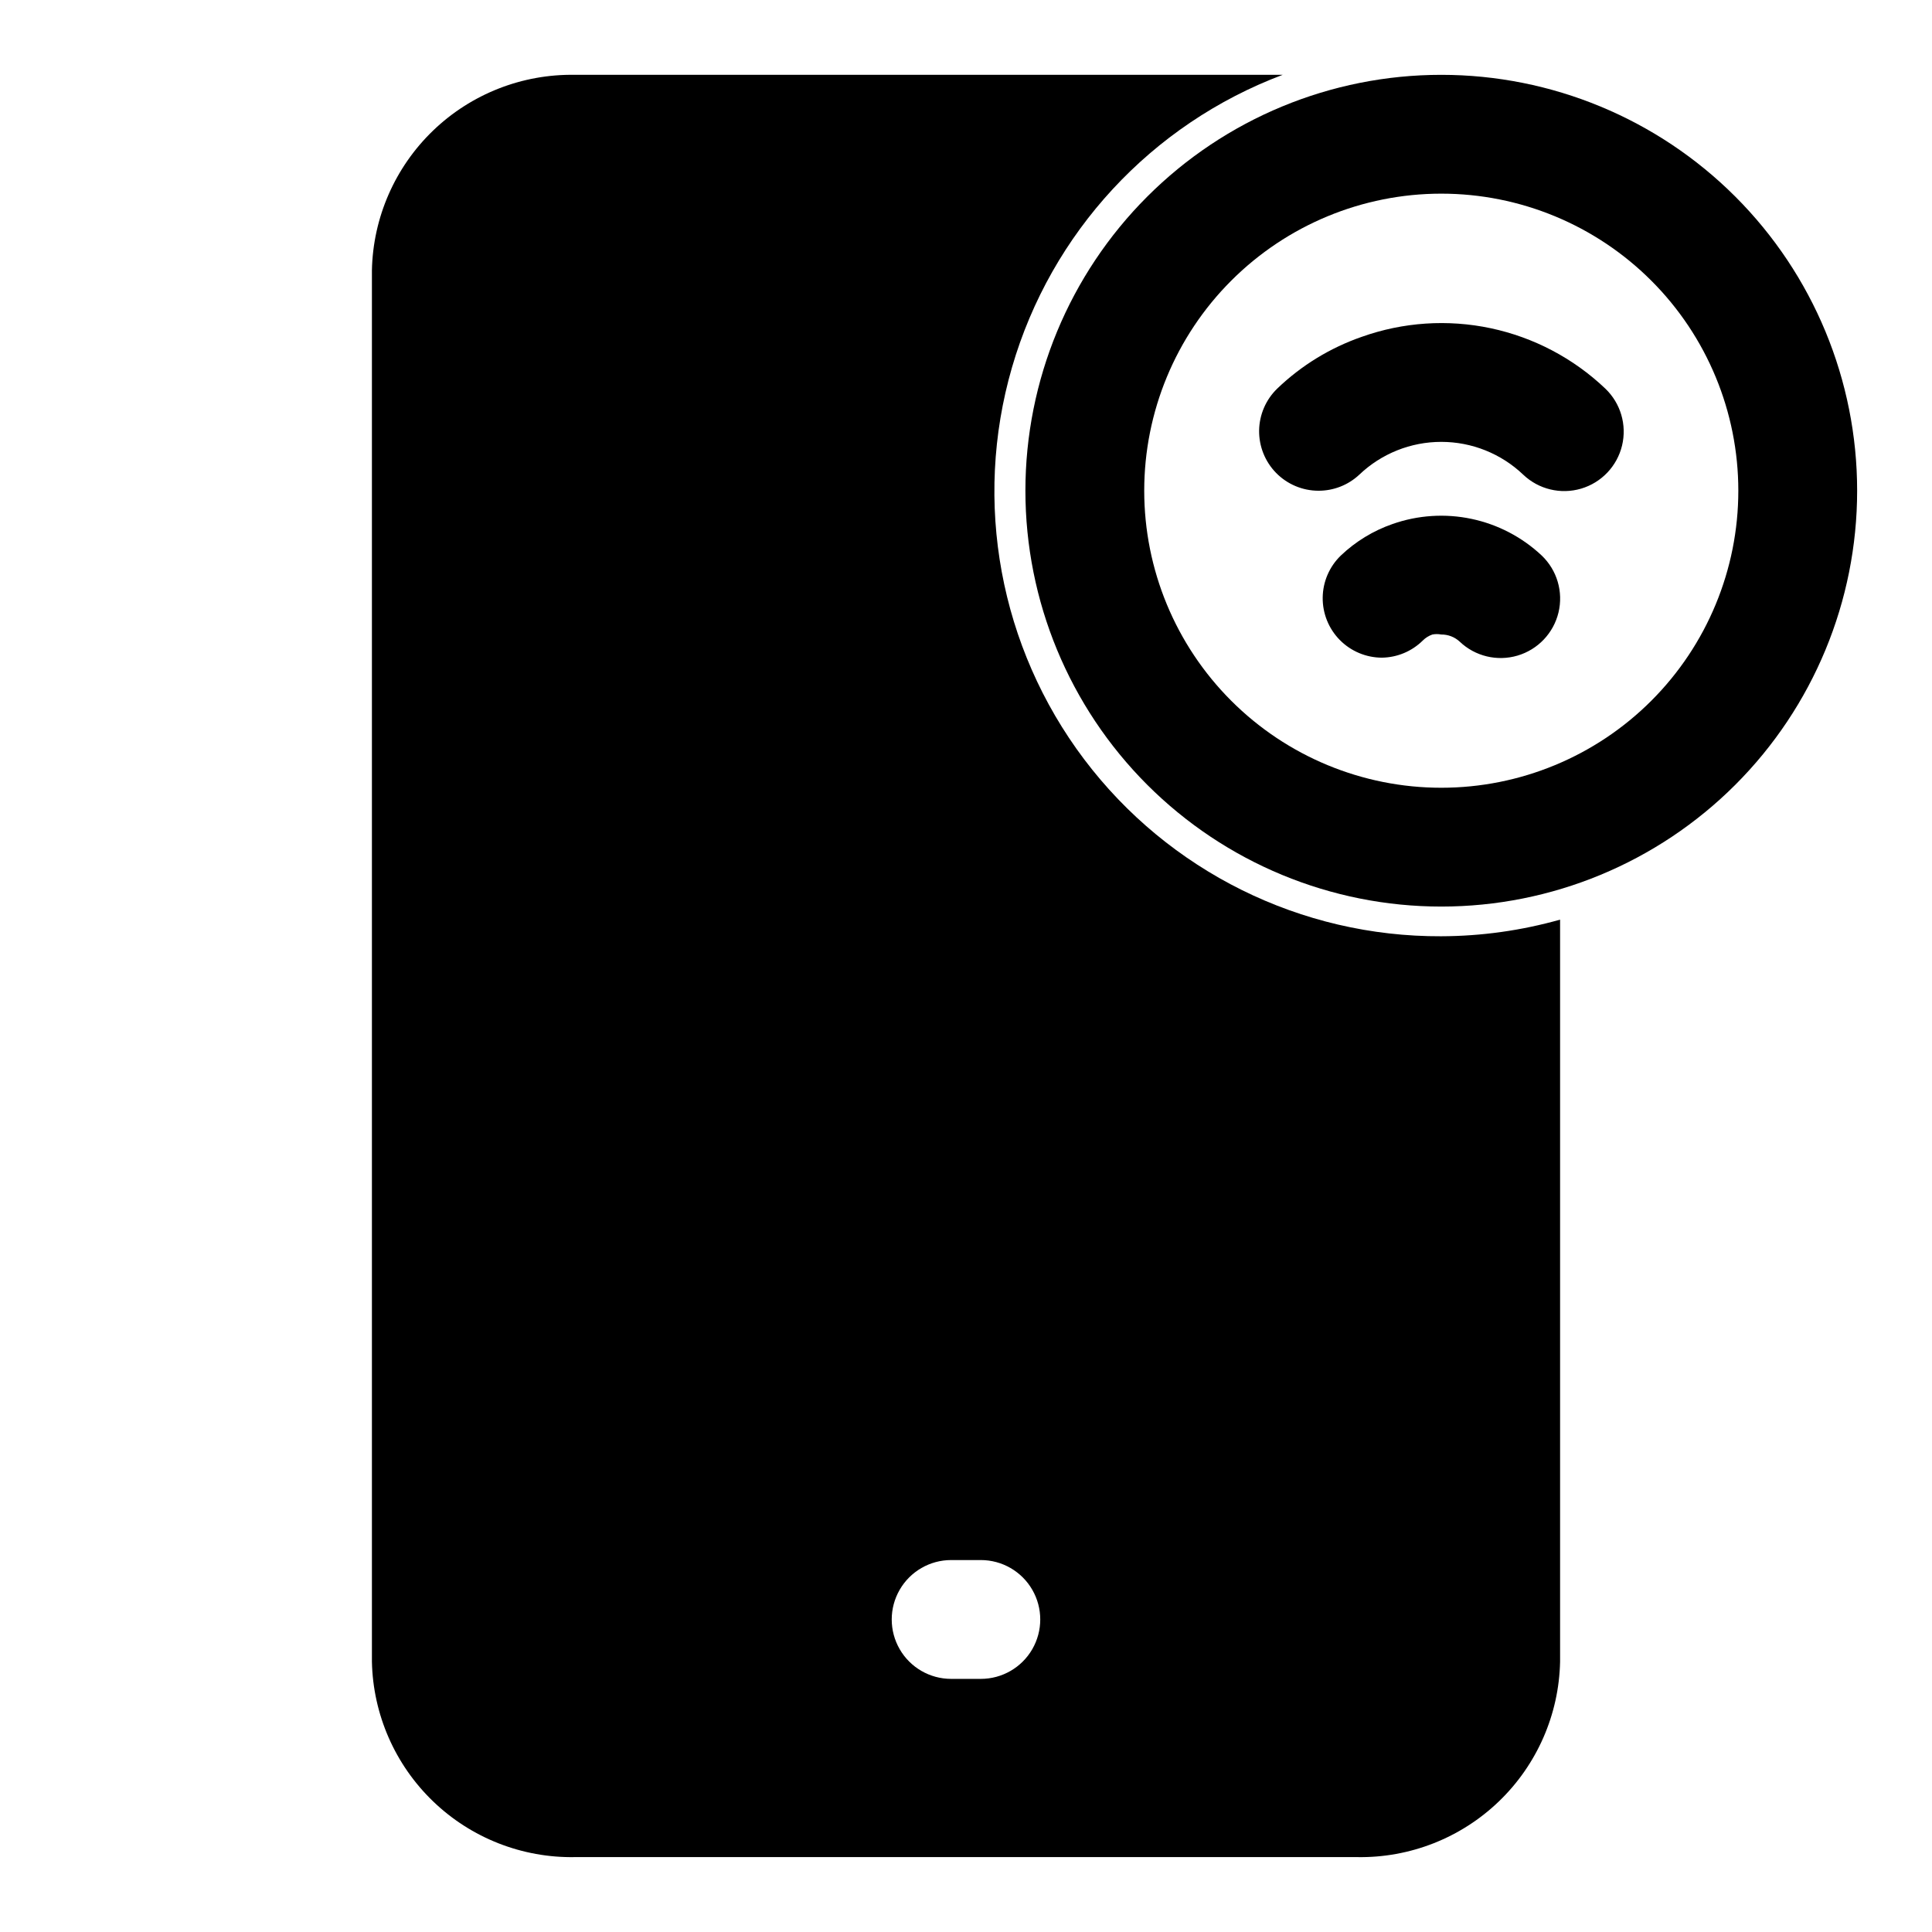<?xml version="1.0" encoding="UTF-8"?>
<!-- Uploaded to: ICON Repo, www.svgrepo.com, Generator: ICON Repo Mixer Tools -->
<svg fill="#000000" width="800px" height="800px" version="1.1" viewBox="144 144 512 512" xmlns="http://www.w3.org/2000/svg">
 <g>
  <path d="m525.95 392.12c-37.172 0.16-72.242-17.219-94.633-46.891-22.391-29.676-29.48-68.168-19.129-103.87 10.355-35.703 36.934-64.434 71.727-77.527h-187.51c-14.004-0.25-27.535 5.059-37.629 14.77-10.094 9.711-15.926 23.027-16.215 37.031v368.72c0.289 14.004 6.121 27.32 16.215 37.031s23.625 15.023 37.629 14.77h207.19c14.004 0.254 27.535-5.059 37.633-14.77 10.094-9.711 15.922-23.027 16.211-37.031v-196.64c-10.246 2.891-20.84 4.371-31.488 4.406zm-122.02 196.8h-7.871c-5.625 0-10.824-3-13.633-7.871-2.812-4.871-2.812-10.871 0-15.742 2.809-4.871 8.008-7.875 13.633-7.875h7.871c5.625 0 10.824 3.004 13.637 7.875s2.812 10.871 0 15.742c-2.812 4.871-8.012 7.871-13.637 7.871z"/>
  <path d="m525.95 384.25c-29.227 0-57.258-11.609-77.926-32.277-20.668-20.668-32.281-48.703-32.281-77.93 0-29.23 11.613-57.262 32.281-77.93 20.668-20.668 48.699-32.281 77.926-32.281 29.23 0 57.262 11.613 77.93 32.281 20.668 20.668 32.281 48.699 32.281 77.93 0 29.227-11.613 57.262-32.281 77.93-20.668 20.668-48.699 32.277-77.93 32.277zm0-188.93c-20.875 0-40.898 8.297-55.66 23.059-14.766 14.762-23.059 34.785-23.059 55.664s8.293 40.898 23.059 55.664c14.762 14.762 34.785 23.055 55.66 23.055 20.879 0 40.902-8.293 55.664-23.055 14.766-14.766 23.059-34.785 23.059-55.664s-8.293-40.902-23.059-55.664c-14.762-14.762-34.785-23.059-55.664-23.059z"/>
  <path d="m493.36 274.05c-4.199-0.016-8.223-1.715-11.168-4.711-2.941-2.996-4.566-7.047-4.512-11.246 0.059-4.203 1.793-8.207 4.816-11.125 6.379-6.121 14.008-10.793 22.359-13.695 10.973-3.91 22.816-4.703 34.211-2.285 11.395 2.422 21.898 7.953 30.34 15.98 4.078 3.883 5.773 9.645 4.453 15.117-1.324 5.473-5.465 9.824-10.863 11.414-5.402 1.59-11.242 0.18-15.32-3.699-5.856-5.586-13.633-8.699-21.727-8.699-8.09 0-15.867 3.113-21.727 8.699-2.941 2.754-6.832 4.277-10.863 4.25z"/>
  <path d="m510.21 318.29c-4.203-0.016-8.223-1.711-11.168-4.707-2.945-2.996-4.57-7.047-4.512-11.25 0.055-4.199 1.789-8.203 4.816-11.121 3.918-3.727 8.59-6.57 13.695-8.344 6.723-2.363 13.961-2.832 20.93-1.359 6.969 1.469 13.398 4.828 18.59 9.703 4.078 3.883 5.773 9.645 4.453 15.117-1.32 5.469-5.465 9.82-10.863 11.414-5.398 1.59-11.238 0.18-15.316-3.703-1.328-1.23-3.074-1.906-4.883-1.887-0.777-0.148-1.578-0.148-2.359 0-0.945 0.332-1.809 0.867-2.519 1.574-2.894 2.871-6.789 4.508-10.863 4.562z"/>
 </g>
</svg>